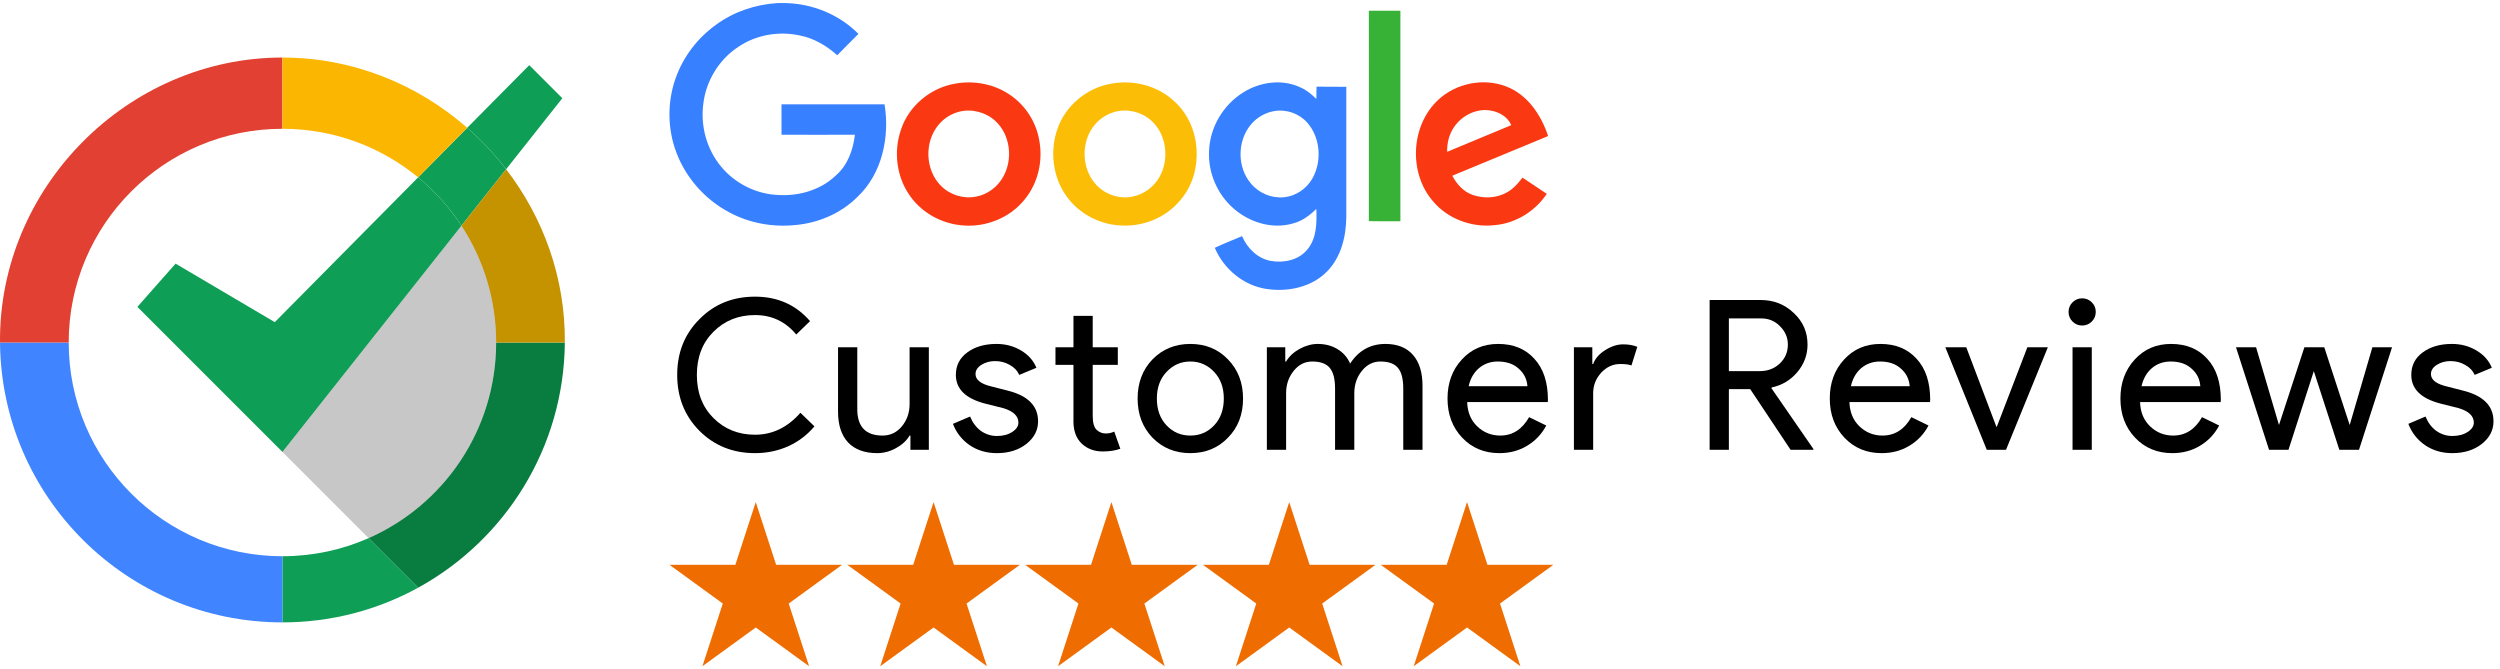 <svg width="239" height="64" viewBox="0 0 239 64" fill="none" xmlns="http://www.w3.org/2000/svg">
    <path
        d="M39.979 56.182C48.269 51.628 53.91 42.848 53.999 32.743H47.432C47.432 41.095 42.422 48.276 35.242 51.445L39.979 56.182Z"
        fill="#097C40" />
    <path
        d="M44.114 21.577C42.975 19.834 41.576 18.276 39.973 16.957L26.27 30.797L16.784 25.203L13.135 29.338L27 43.203L44.114 21.577Z"
        fill="#0E9E56" />
    <path
        d="M48.385 16.18C47.278 14.741 46.031 13.413 44.665 12.218L39.973 16.957C41.576 18.276 42.975 19.834 44.114 21.577L48.385 16.18Z"
        fill="#0E9E56" />
    <path
        d="M53.757 9.392L50.595 6.23L44.665 12.218C46.031 13.413 47.278 14.741 48.385 16.18L53.757 9.392Z"
        fill="#0E9E56" />
    <path
        d="M27 53.176V59.5C31.704 59.5 36.127 58.297 39.979 56.182L35.242 51.445C32.721 52.558 29.933 53.176 27 53.176Z"
        fill="#0E9E56" />
    <path
        d="M47.432 32.743H53.999C54.053 26.566 51.941 20.801 48.385 16.18L44.114 21.577C46.212 24.786 47.432 28.622 47.432 32.743Z"
        fill="#C59200" />
    <path
        d="M27 53.176C15.715 53.176 6.568 44.028 6.568 32.743H0.001C0.132 47.543 12.169 59.5 27 59.5V53.176Z"
        fill="#4085FF" />
    <path
        d="M6.568 32.743C6.568 21.459 15.715 12.311 27 12.311V5.5C12.19 5.5 -0.13 17.936 0.001 32.743H6.568Z"
        fill="#E14032" />
    <path
        d="M27 5.5V12.311C31.926 12.311 36.445 14.054 39.973 16.957L44.665 12.218C39.905 8.051 33.708 5.5 27 5.5Z"
        fill="#FBB601" />
    <path
        d="M35.242 51.445C42.422 48.276 47.432 41.095 47.432 32.743C47.432 28.622 46.212 24.786 44.114 21.577L27 43.203L35.242 51.445Z"
        fill="black" fill-opacity="0.22" />
    <path
        d="M74.345 0.294H75.092C77.685 0.35 80.236 1.393 82.068 3.239C81.392 3.93 80.701 4.592 80.039 5.283C79.01 4.353 77.77 3.634 76.417 3.38C74.415 2.957 72.259 3.338 70.582 4.48C68.75 5.678 67.509 7.707 67.242 9.878C66.946 12.02 67.552 14.275 68.947 15.938C70.286 17.559 72.329 18.574 74.444 18.644C76.417 18.757 78.474 18.151 79.912 16.77C81.04 15.797 81.561 14.317 81.73 12.88C79.391 12.88 77.051 12.894 74.711 12.88V9.976H84.563C85.07 13.091 84.338 16.6 81.97 18.827C80.391 20.406 78.207 21.336 75.98 21.519C73.823 21.731 71.597 21.322 69.68 20.279C67.382 19.053 65.55 16.981 64.648 14.543C63.803 12.302 63.788 9.765 64.578 7.51C65.297 5.452 66.678 3.634 68.454 2.366C70.159 1.111 72.231 0.421 74.345 0.294Z"
        fill="#3780FF" />
    <path
        d="M130.862 1.027H133.878V21.153C132.877 21.153 131.862 21.167 130.862 21.139C130.876 14.444 130.862 7.735 130.862 1.027Z"
        fill="#38B137" />
    <path
        d="M91.272 8.003C93.132 7.651 95.148 8.045 96.684 9.159C98.079 10.145 99.052 11.696 99.348 13.387C99.728 15.346 99.249 17.488 97.981 19.038C96.613 20.772 94.373 21.702 92.188 21.561C90.187 21.449 88.242 20.448 87.058 18.813C85.719 17.009 85.395 14.528 86.127 12.414C86.86 10.145 88.932 8.412 91.272 8.003ZM91.695 10.681C90.934 10.878 90.229 11.315 89.722 11.935C88.354 13.57 88.439 16.234 89.947 17.756C90.807 18.63 92.103 19.038 93.301 18.799C94.415 18.602 95.387 17.855 95.923 16.868C96.853 15.191 96.585 12.88 95.162 11.569C94.246 10.723 92.907 10.371 91.695 10.681Z"
        fill="#FA3913" />
    <path
        d="M106.211 8.003C108.339 7.594 110.665 8.186 112.258 9.68C114.851 12.006 115.133 16.361 112.92 19.039C111.581 20.73 109.411 21.66 107.268 21.561C105.225 21.505 103.209 20.49 101.997 18.813C100.63 16.967 100.334 14.43 101.109 12.274C101.884 10.075 103.914 8.398 106.211 8.003ZM106.634 10.681C105.873 10.878 105.168 11.315 104.661 11.921C103.308 13.528 103.364 16.149 104.816 17.686C105.676 18.602 107.015 19.053 108.255 18.799C109.354 18.588 110.341 17.855 110.876 16.868C111.792 15.177 111.525 12.865 110.087 11.555C109.171 10.709 107.832 10.371 106.634 10.681Z"
        fill="#FCBD06" />
    <path
        d="M118.882 8.82C120.503 7.806 122.659 7.524 124.407 8.398C124.957 8.637 125.408 9.046 125.844 9.455C125.859 9.074 125.844 8.679 125.859 8.285C126.803 8.299 127.747 8.285 128.706 8.299V20.73C128.691 22.604 128.212 24.592 126.859 25.959C125.379 27.467 123.11 27.932 121.067 27.622C118.882 27.298 116.979 25.705 116.134 23.689C116.979 23.281 117.867 22.957 118.741 22.576C119.234 23.732 120.235 24.718 121.489 24.944C122.744 25.169 124.195 24.859 125.013 23.816C125.887 22.745 125.887 21.279 125.844 19.969C125.196 20.603 124.449 21.167 123.547 21.378C121.588 21.928 119.432 21.251 117.924 19.927C116.402 18.602 115.5 16.558 115.584 14.528C115.626 12.231 116.923 10.018 118.882 8.82ZM121.8 10.624C120.94 10.765 120.136 11.245 119.587 11.907C118.262 13.486 118.262 16.008 119.601 17.559C120.362 18.475 121.588 18.982 122.772 18.855C123.885 18.743 124.914 18.038 125.464 17.065C126.394 15.416 126.239 13.175 124.985 11.738C124.21 10.85 122.969 10.413 121.8 10.624Z"
        fill="#3780FF" />
    <path
        d="M137.5 9.539C139.191 7.961 141.799 7.425 143.969 8.257C146.027 9.032 147.338 10.991 148 13.006C144.942 14.275 141.898 15.529 138.839 16.798C139.262 17.601 139.91 18.334 140.784 18.63C142.01 19.067 143.476 18.912 144.505 18.094C144.914 17.784 145.238 17.375 145.548 16.981C146.323 17.502 147.098 18.01 147.873 18.531C146.774 20.18 144.928 21.336 142.94 21.519C140.742 21.787 138.402 20.941 136.979 19.222C134.639 16.516 134.865 11.977 137.5 9.539ZM139.008 12.147C138.529 12.837 138.332 13.683 138.346 14.514C140.389 13.669 142.433 12.823 144.477 11.963C144.138 11.174 143.321 10.695 142.489 10.568C141.151 10.329 139.755 11.047 139.008 12.147Z"
        fill="#FA3913" />
    <path
        d="M152.306 43H150.466V33.2H152.226V34.8H152.306C152.493 34.28 152.873 33.84 153.446 33.48C154.033 33.107 154.606 32.92 155.166 32.92C155.7 32.92 156.153 33 156.526 33.16L155.966 34.94C155.74 34.847 155.38 34.8 154.886 34.8C154.193 34.8 153.586 35.08 153.066 35.64C152.56 36.2 152.306 36.853 152.306 37.6V43Z"
        fill="black" />
    <path
        d="M143.343 43.32C141.903 43.32 140.717 42.827 139.783 41.84C138.85 40.853 138.383 39.607 138.383 38.1C138.383 36.607 138.837 35.367 139.743 34.38C140.65 33.38 141.81 32.88 143.223 32.88C144.677 32.88 145.83 33.353 146.683 34.3C147.55 35.233 147.983 36.547 147.983 38.24L147.963 38.44H140.263C140.29 39.4 140.61 40.173 141.223 40.76C141.837 41.347 142.57 41.64 143.423 41.64C144.597 41.64 145.517 41.053 146.183 39.88L147.823 40.68C147.383 41.507 146.77 42.153 145.983 42.62C145.21 43.087 144.33 43.32 143.343 43.32ZM140.403 36.92H146.023C145.97 36.24 145.69 35.68 145.183 35.24C144.69 34.786 144.023 34.56 143.183 34.56C142.49 34.56 141.89 34.773 141.383 35.2C140.89 35.627 140.563 36.2 140.403 36.92Z"
        fill="black" />
    <path
        d="M122.952 43H121.112V33.2H122.872V34.56H122.952C123.232 34.08 123.659 33.68 124.232 33.36C124.819 33.04 125.399 32.88 125.972 32.88C126.692 32.88 127.326 33.047 127.872 33.38C128.419 33.713 128.819 34.173 129.072 34.76C129.886 33.507 131.012 32.88 132.452 32.88C133.586 32.88 134.459 33.227 135.072 33.92C135.686 34.613 135.992 35.6 135.992 36.88V43H134.152V37.16C134.152 36.24 133.986 35.58 133.652 35.18C133.319 34.767 132.759 34.56 131.972 34.56C131.266 34.56 130.672 34.86 130.192 35.46C129.712 36.06 129.472 36.767 129.472 37.58V43H127.632V37.16C127.632 36.24 127.466 35.58 127.132 35.18C126.799 34.767 126.239 34.56 125.452 34.56C124.746 34.56 124.152 34.86 123.672 35.46C123.192 36.06 122.952 36.767 122.952 37.58V43Z"
        fill="black" />
    <path
        d="M108.756 38.1C108.756 36.593 109.229 35.346 110.176 34.36C111.136 33.373 112.343 32.88 113.796 32.88C115.249 32.88 116.449 33.373 117.396 34.36C118.356 35.346 118.836 36.593 118.836 38.1C118.836 39.62 118.356 40.867 117.396 41.84C116.449 42.827 115.249 43.32 113.796 43.32C112.343 43.32 111.136 42.827 110.176 41.84C109.229 40.853 108.756 39.607 108.756 38.1ZM110.596 38.1C110.596 39.153 110.903 40.007 111.516 40.66C112.129 41.313 112.889 41.64 113.796 41.64C114.703 41.64 115.463 41.313 116.076 40.66C116.689 40.007 116.996 39.153 116.996 38.1C116.996 37.06 116.689 36.213 116.076 35.56C115.449 34.893 114.689 34.56 113.796 34.56C112.903 34.56 112.143 34.893 111.516 35.56C110.903 36.213 110.596 37.06 110.596 38.1Z"
        fill="black" />
    <path
        d="M105.423 43.16C104.623 43.16 103.957 42.913 103.423 42.42C102.903 41.927 102.637 41.24 102.623 40.36V34.88H100.903V33.2H102.623V30.2H104.463V33.2H106.863V34.88H104.463V39.76C104.463 40.413 104.59 40.86 104.843 41.1C105.097 41.327 105.383 41.44 105.703 41.44C105.85 41.44 105.99 41.427 106.123 41.4C106.27 41.36 106.403 41.313 106.523 41.26L107.103 42.9C106.623 43.073 106.063 43.16 105.423 43.16Z"
        fill="black" />
    <path
        d="M99.24 40.28C99.24 41.133 98.866 41.853 98.12 42.44C97.373 43.027 96.433 43.32 95.3 43.32C94.313 43.32 93.446 43.066 92.7 42.56C91.953 42.04 91.42 41.36 91.1 40.52L92.74 39.82C92.98 40.407 93.326 40.867 93.78 41.2C94.246 41.52 94.753 41.68 95.3 41.68C95.886 41.68 96.373 41.553 96.76 41.3C97.16 41.047 97.36 40.747 97.36 40.4C97.36 39.773 96.88 39.313 95.92 39.02L94.24 38.6C92.333 38.12 91.38 37.2 91.38 35.84C91.38 34.947 91.74 34.233 92.46 33.7C93.193 33.153 94.126 32.88 95.26 32.88C96.126 32.88 96.906 33.087 97.6 33.5C98.306 33.913 98.8 34.467 99.08 35.16L97.44 35.84C97.253 35.427 96.946 35.106 96.52 34.88C96.106 34.64 95.64 34.52 95.12 34.52C94.64 34.52 94.206 34.64 93.82 34.88C93.446 35.12 93.26 35.413 93.26 35.76C93.26 36.32 93.786 36.72 94.84 36.96L96.32 37.34C98.266 37.82 99.24 38.8 99.24 40.28Z"
        fill="black" />
    <path
        d="M88.797 43H87.037V41.64H86.957C86.677 42.12 86.244 42.52 85.657 42.84C85.084 43.16 84.484 43.32 83.857 43.32C82.657 43.32 81.731 42.98 81.077 42.3C80.437 41.607 80.117 40.627 80.117 39.36V33.2H81.957V39.24C81.997 40.84 82.804 41.64 84.377 41.64C85.111 41.64 85.724 41.347 86.217 40.76C86.71 40.16 86.957 39.447 86.957 38.62V33.2H88.797V43Z"
        fill="black" />
    <path
        d="M72.18 43.32C70.06 43.32 68.287 42.607 66.86 41.18C65.447 39.753 64.74 37.973 64.74 35.84C64.74 33.707 65.447 31.933 66.86 30.52C68.274 29.08 70.047 28.36 72.18 28.36C74.34 28.36 76.094 29.14 77.44 30.7L76.12 31.98C75.094 30.74 73.78 30.12 72.18 30.12C70.594 30.12 69.267 30.653 68.2 31.72C67.147 32.773 66.62 34.147 66.62 35.84C66.62 37.533 67.147 38.907 68.2 39.96C69.267 41.027 70.594 41.56 72.18 41.56C73.847 41.56 75.294 40.86 76.52 39.46L77.86 40.76C77.18 41.573 76.347 42.207 75.36 42.66C74.374 43.1 73.314 43.32 72.18 43.32Z"
        fill="black" />
    <path
        d="M238.378 40.28C238.378 41.133 238.004 41.853 237.258 42.44C236.511 43.027 235.571 43.32 234.438 43.32C233.451 43.32 232.584 43.066 231.838 42.56C231.091 42.04 230.558 41.36 230.238 40.52L231.878 39.82C232.118 40.407 232.464 40.867 232.918 41.2C233.384 41.52 233.891 41.68 234.438 41.68C235.024 41.68 235.511 41.553 235.898 41.3C236.298 41.047 236.498 40.747 236.498 40.4C236.498 39.773 236.018 39.313 235.058 39.02L233.378 38.6C231.471 38.12 230.518 37.2 230.518 35.84C230.518 34.947 230.878 34.233 231.598 33.7C232.331 33.153 233.264 32.88 234.398 32.88C235.264 32.88 236.044 33.087 236.738 33.5C237.444 33.913 237.938 34.467 238.218 35.16L236.578 35.84C236.391 35.427 236.084 35.106 235.658 34.88C235.244 34.64 234.778 34.52 234.258 34.52C233.778 34.52 233.344 34.64 232.958 34.88C232.584 35.12 232.398 35.413 232.398 35.76C232.398 36.32 232.924 36.72 233.978 36.96L235.458 37.34C237.404 37.82 238.378 38.8 238.378 40.28Z"
        fill="black" />
    <path
        d="M228.68 33.2L225.52 43H223.64L221.2 35.48L218.78 43H216.92L213.76 33.2H215.68L217.86 40.6H217.88L220.3 33.2H222.2L224.62 40.6H224.64L226.8 33.2H228.68Z"
        fill="black" />
    <path
        d="M207.672 43.32C206.232 43.32 205.046 42.827 204.112 41.84C203.179 40.853 202.712 39.607 202.712 38.1C202.712 36.607 203.166 35.367 204.072 34.38C204.979 33.38 206.139 32.88 207.552 32.88C209.006 32.88 210.159 33.353 211.012 34.3C211.879 35.233 212.312 36.547 212.312 38.24L212.292 38.44H204.592C204.619 39.4 204.939 40.173 205.552 40.76C206.166 41.347 206.899 41.64 207.752 41.64C208.926 41.64 209.846 41.053 210.512 39.88L212.152 40.68C211.712 41.507 211.099 42.153 210.312 42.62C209.539 43.087 208.659 43.32 207.672 43.32ZM204.732 36.92H210.352C210.299 36.24 210.019 35.68 209.512 35.24C209.019 34.786 208.352 34.56 207.512 34.56C206.819 34.56 206.219 34.773 205.712 35.2C205.219 35.627 204.892 36.2 204.732 36.92Z"
        fill="black" />
    <path
        d="M200.355 29.82C200.355 30.18 200.229 30.487 199.975 30.74C199.722 30.993 199.415 31.12 199.055 31.12C198.695 31.12 198.389 30.993 198.135 30.74C197.882 30.487 197.755 30.18 197.755 29.82C197.755 29.46 197.882 29.153 198.135 28.9C198.389 28.647 198.695 28.52 199.055 28.52C199.415 28.52 199.722 28.647 199.975 28.9C200.229 29.153 200.355 29.46 200.355 29.82ZM199.975 33.2V43H198.135V33.2H199.975Z"
        fill="black" />
    <path d="M191.775 43H189.935L185.975 33.2H187.975L190.855 40.8H190.895L193.815 33.2H195.775L191.775 43Z"
        fill="black" />
    <path
        d="M179.887 43.32C178.447 43.32 177.261 42.827 176.327 41.84C175.394 40.853 174.927 39.607 174.927 38.1C174.927 36.607 175.381 35.367 176.287 34.38C177.194 33.38 178.354 32.88 179.767 32.88C181.221 32.88 182.374 33.353 183.227 34.3C184.094 35.233 184.527 36.547 184.527 38.24L184.507 38.44H176.807C176.834 39.4 177.154 40.173 177.767 40.76C178.381 41.347 179.114 41.64 179.967 41.64C181.141 41.64 182.061 41.053 182.727 39.88L184.367 40.68C183.927 41.507 183.314 42.153 182.527 42.62C181.754 43.087 180.874 43.32 179.887 43.32ZM176.947 36.92H182.567C182.514 36.24 182.234 35.68 181.727 35.24C181.234 34.786 180.567 34.56 179.727 34.56C179.034 34.56 178.434 34.773 177.927 35.2C177.434 35.627 177.107 36.2 176.947 36.92Z"
        fill="black" />
    <path
        d="M165.28 30.44V35.48H168.24C168.987 35.48 169.62 35.24 170.14 34.76C170.66 34.267 170.92 33.66 170.92 32.94C170.92 32.273 170.673 31.693 170.18 31.2C169.7 30.693 169.093 30.44 168.36 30.44H165.28ZM165.28 43H163.44V28.68H168.32C169.56 28.68 170.613 29.093 171.48 29.92C172.36 30.733 172.8 31.74 172.8 32.94C172.8 33.927 172.473 34.807 171.82 35.58C171.18 36.34 170.367 36.827 169.38 37.04L169.34 37.1L173.36 42.92V43H171.18L167.32 37.2H165.28V43Z"
        fill="black" />
    <path
        d="M140.25 48L142.198 53.994H148.5L143.401 57.698L145.349 63.692L140.25 59.987L135.151 63.691L137.099 57.697L132 53.994H138.302L140.25 48Z"
        fill="#EF6C00" />
    <path
        d="M72.25 48L74.198 53.994H80.5L75.401 57.698L77.349 63.692L72.25 59.987L67.151 63.691L69.099 57.697L64 53.994H70.302L72.25 48Z"
        fill="#EF6C00" />
    <path
        d="M89.25 48L91.198 53.994H97.5L92.401 57.698L94.349 63.692L89.25 59.987L84.151 63.691L86.099 57.697L81 53.994H87.302L89.25 48Z"
        fill="#EF6C00" />
    <path
        d="M106.25 48L108.198 53.994H114.5L109.401 57.698L111.349 63.692L106.25 59.987L101.151 63.691L103.099 57.697L98 53.994H104.302L106.25 48Z"
        fill="#EF6C00" />
    <path
        d="M123.25 48L125.198 53.994H131.5L126.401 57.698L128.349 63.692L123.25 59.987L118.151 63.691L120.099 57.697L115 53.994H121.302L123.25 48Z"
        fill="#EF6C00" />
</svg>